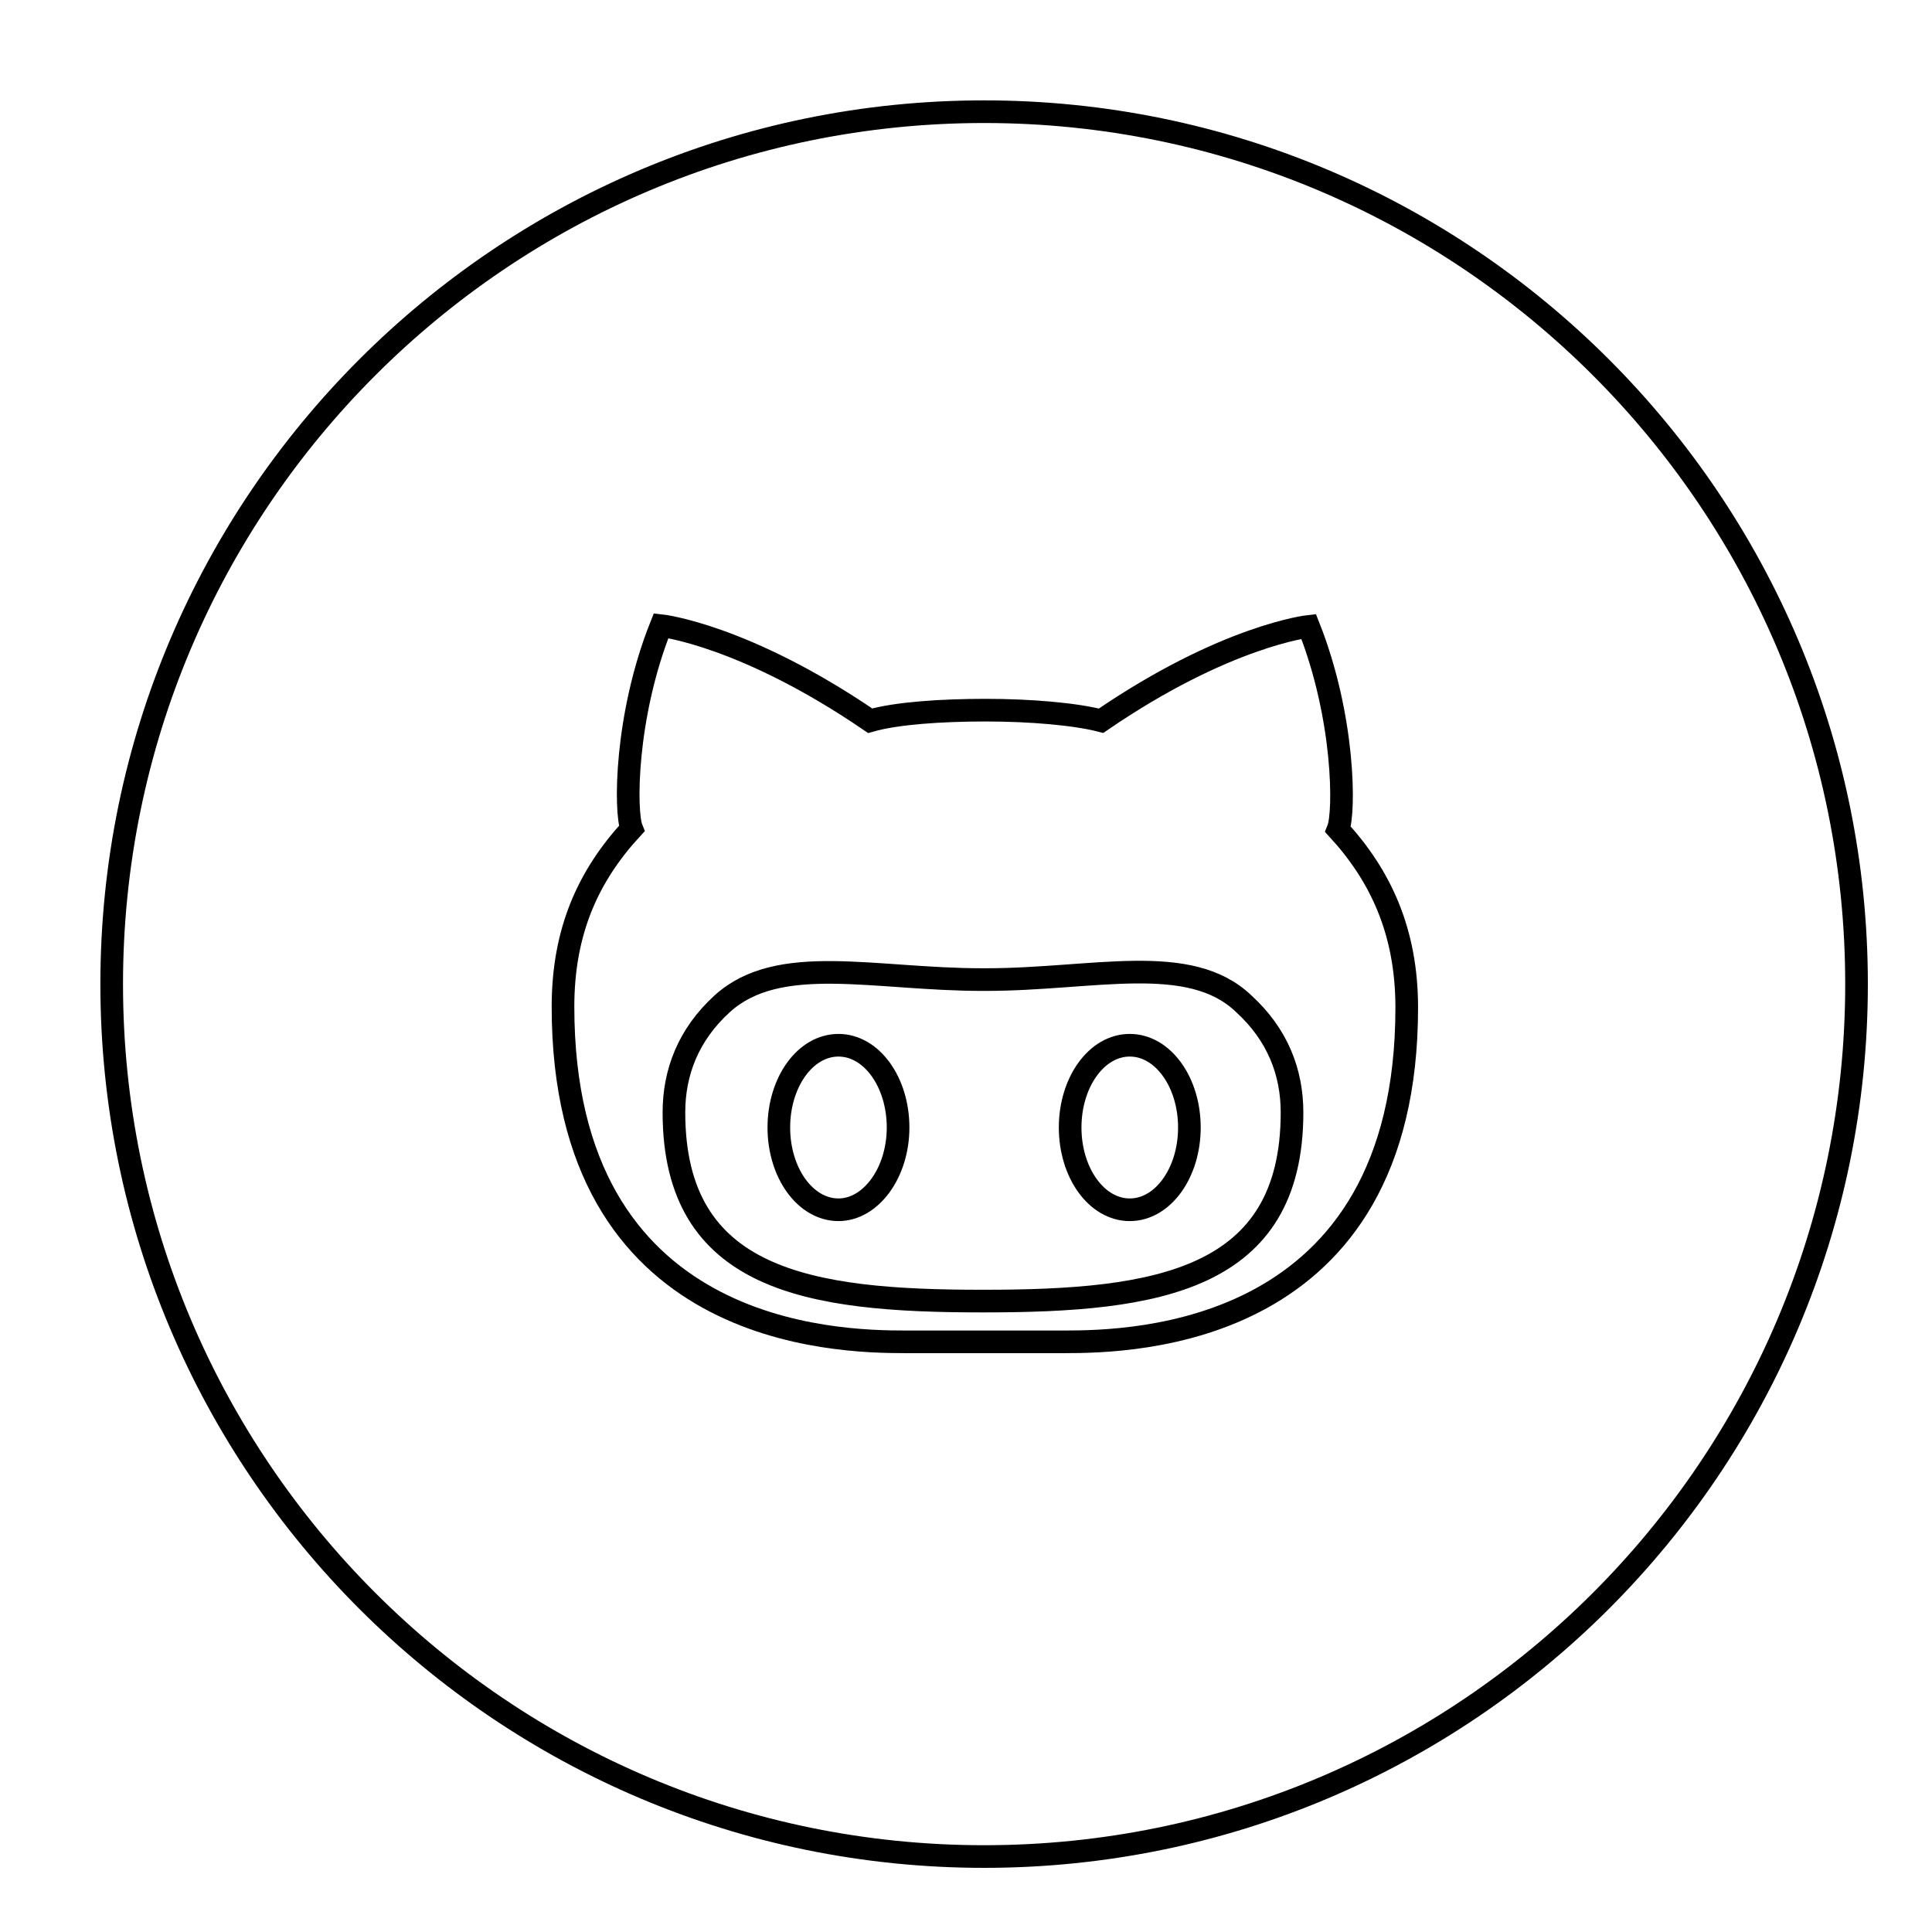 <?xml version="1.0" encoding="utf-8"?>
<!-- Svg Vector Icons : http://www.onlinewebfonts.com/icon -->
<!DOCTYPE svg PUBLIC "-//W3C//DTD SVG 1.1//EN" "http://www.w3.org/Graphics/SVG/1.1/DTD/svg11.dtd">
<svg version="1.1" xmlns="http://www.w3.org/2000/svg" xmlns:xlink="http://www.w3.org/1999/xlink" x="0px" y="0px" viewBox="0 0 256 256" enable-background="new 0 0 256 256" xml:space="preserve">
<g><g><path stroke-width="3" fill-opacity="0" stroke="#000000"  d="M10,10L10,10L10,10z"/><path stroke-width="3" fill-opacity="0" stroke="#000000"  d="M130.6,129.8c-0.1,0-0.1,0-0.2,0c-0.1,0-0.1,0-0.2,0c-14.4,0-27-3.6-34.5,3.2c-4.5,4.1-6.4,9.1-6.4,14.4c0,22.3,17.9,25,40.8,25h0.3c22.9,0,40.8-2.7,40.8-25c0-5.3-1.9-10.3-6.4-14.4C157.6,126.1,144.9,129.8,130.6,129.8L130.6,129.8z M111.1,160.3c-4.4,0-7.9-4.9-7.9-10.9s3.5-10.9,7.9-10.9c4.4,0,7.9,4.9,7.9,10.9S115.4,160.3,111.1,160.3z M149.7,160.3c-4.4,0-7.9-4.9-7.9-10.9s3.5-10.9,7.9-10.9c4.4,0,7.9,4.9,7.9,10.9S154.1,160.3,149.7,160.3z M130.4,14.8c-63.8,0-115.6,51.8-115.6,115.6c0,63.8,51.8,115.6,115.6,115.6c63.8,0,115.6-51.8,115.6-115.6C246,66.6,194.2,14.8,130.4,14.8z M141,177.8c-2.1,0-6.2,0-10.5,0c-4.4,0-8.5,0-10.5,0c-9.2,0-45.4-0.7-45.4-44.4c0-10.1,3.4-17.4,9.1-23.6c-0.9-2.2-0.9-14.9,3.9-26.9c0,0,11,1.2,27.7,12.6c3.5-1,9.4-1.4,15.3-1.4c5.9,0,11.8,0.5,15.3,1.4C162.4,84.2,173.4,83,173.4,83c4.8,12.1,4.8,24.7,3.9,26.9c5.6,6.1,9.1,13.5,9.1,23.6C186.4,177.2,150.1,177.8,141,177.8z"/></g></g>
</svg>